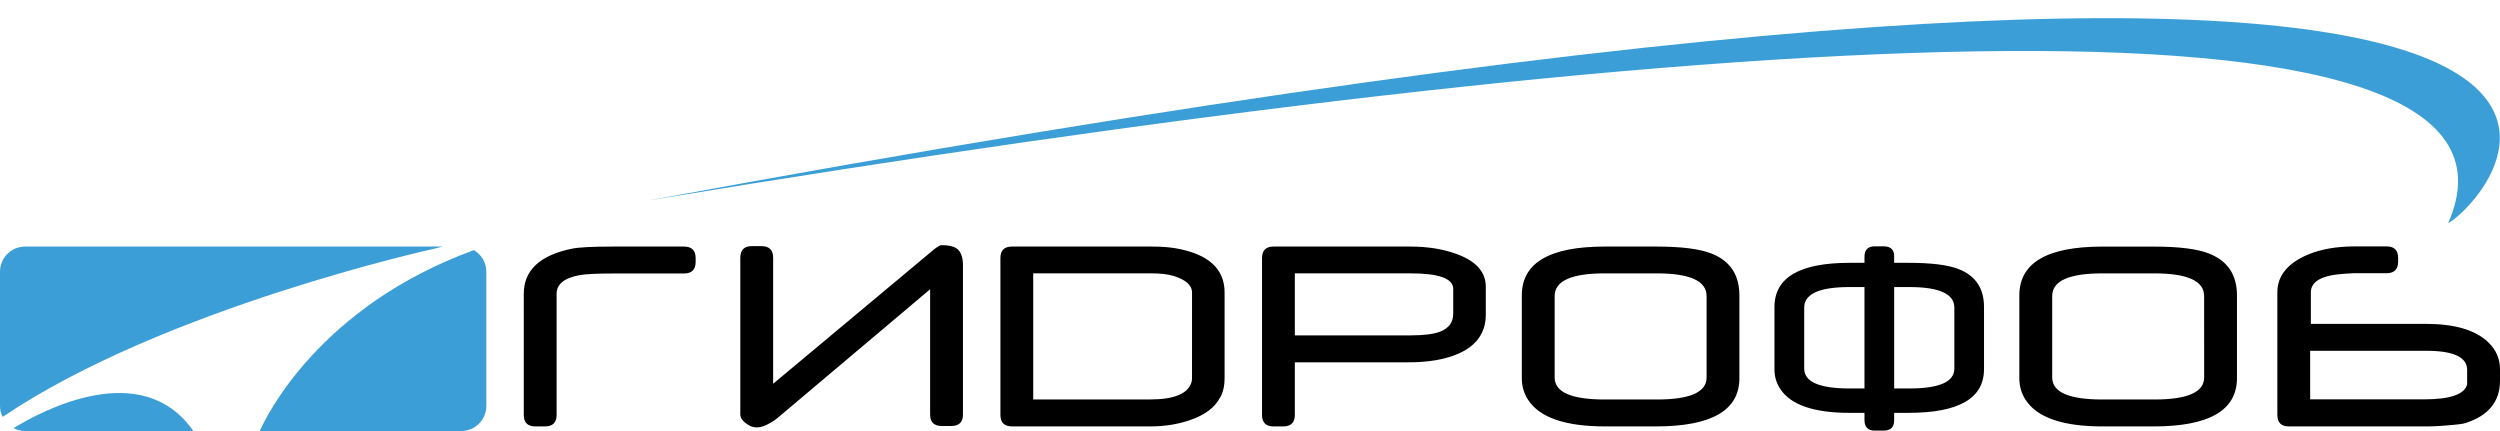 <?xml version="1.0" encoding="utf-8"?>
<!DOCTYPE svg PUBLIC "-//W3C//DTD SVG 1.1//EN" "http://www.w3.org/Graphics/SVG/1.1/DTD/svg11.dtd">
<svg version="1.1" id="Слой_1" xmlns="http://www.w3.org/2000/svg" xmlns:xlink="http://www.w3.org/1999/xlink" x="0px" y="0px"
	 width="232px" height="40px" viewBox="139.5 46.5 232 40" enable-background="new 139.5 46.5 232 40" xml:space="preserve">
<path d="M202.975,71.88h-6.588c-1.51,0-2.547,0.052-3.113,0.156c-1.414,0.261-2.121,0.838-2.121,1.732v11.236
	c0,0.712-0.359,1.067-1.08,1.067h-0.9c-0.711,0-1.066-0.355-1.066-1.067V73.768c0-2.188,1.492-3.585,4.479-4.192
	c0.643-0.13,1.918-0.195,3.828-0.195h6.563c0.721,0,1.08,0.36,1.08,1.08v0.34C204.055,71.52,203.695,71.88,202.975,71.88z
	 M226.896,86.032h0.885c0.721,0,1.082-0.355,1.082-1.066V71.125c0-0.772-0.199-1.297-0.6-1.576c-0.285-0.198-0.76-0.299-1.418-0.299
	c-0.105,0-0.324,0.13-0.664,0.391c-0.01,0.008-0.166,0.139-0.469,0.391l-14.465,12.082V70.422c0-0.721-0.361-1.082-1.082-1.082
	h-0.898c-0.711,0-1.066,0.361-1.066,1.082v14.517c0,0.372,0.262,0.711,0.781,1.016c0.234,0.14,0.494,0.209,0.781,0.209
	c0.338,0,0.76-0.146,1.262-0.441c0.244-0.141,0.457-0.286,0.639-0.442l14.152-11.938v11.625
	C225.816,85.677,226.176,86.032,226.896,86.032z M252.699,83.441l0.039-0.091c-0.461,0.945-1.406,1.661-2.838,2.147
	c-1.121,0.382-2.326,0.572-3.619,0.572h-12.877c-0.711,0-1.066-0.36-1.066-1.08V70.448c0-0.712,0.355-1.067,1.066-1.067h12.953
	c0.869,0,1.607,0.052,2.215,0.155c3.045,0.521,4.57,1.889,4.57,4.103v7.929C253.143,82.338,252.994,82.964,252.699,83.441z
	 M250.121,73.65c0-0.678-0.578-1.193-1.732-1.549c-0.502-0.157-1.211-0.235-2.123-0.235h-10.883V83.57h10.832
	c2.273,0,3.563-0.546,3.867-1.638c0.025-0.097,0.037-0.223,0.037-0.377L250.121,73.65L250.121,73.65z M274.711,70.084
	c1.781,0.659,2.67,1.666,2.67,3.02v2.591c0,1.658-0.834,2.86-2.5,3.607c-1.215,0.547-2.768,0.82-4.66,0.82H259.66v4.869
	c0,0.721-0.359,1.081-1.08,1.081h-0.898c-0.711,0-1.066-0.36-1.066-1.081V70.448c0-0.712,0.355-1.067,1.066-1.067h12.682
	C271.996,69.381,273.443,69.614,274.711,70.084z M274.361,73.312c0-0.964-1.324-1.445-3.973-1.445H259.66v5.755h10.742
	c1.24,0,2.16-0.116,2.76-0.351c0.797-0.313,1.197-0.872,1.197-1.679L274.361,73.312L274.361,73.312z M293.184,86.07h-4.738
	c-3.689,0-6.068-0.82-7.135-2.46c-0.391-0.6-0.586-1.268-0.586-2.005V73.91c0-3.02,2.57-4.53,7.707-4.53h4.752
	c2.318,0,4.023,0.213,5.115,0.639c1.744,0.676,2.617,1.974,2.617,3.892v7.682C300.918,84.578,298.34,86.07,293.184,86.07z
	 M297.871,73.976c0-1.405-1.539-2.107-4.621-2.107h-4.83c-3.098,0-4.648,0.702-4.648,2.107v7.553c0,1.363,1.549,2.044,4.648,2.044
	h4.846c3.07,0,4.607-0.681,4.607-2.044L297.871,73.976L297.871,73.976z M312.523,85.482v-0.669h-1.367
	c-3.336,0-5.488-0.742-6.453-2.227c-0.355-0.541-0.533-1.146-0.533-1.813V74.99c0-2.733,2.324-4.1,6.975-4.1h1.379v-0.565
	c0-0.645,0.32-0.966,0.963-0.966h0.814c0.666,0,0.994,0.322,0.977,0.966v0.565h1.354c2.092,0,3.635,0.193,4.621,0.577
	c1.572,0.612,2.363,1.786,2.363,3.521v5.771c0,2.702-2.328,4.052-6.986,4.052h-1.352v0.67c0.008,0.652-0.318,0.978-0.979,0.978
	h-0.813C312.846,86.46,312.523,86.135,312.523,85.482z M315.279,82.55h1.422c2.773,0,4.162-0.615,4.162-1.849v-5.654
	c0-1.271-1.393-1.908-4.174-1.908h-1.41V82.55z M312.523,82.55v-9.411h-1.391c-2.805,0-4.203,0.637-4.203,1.908v5.654
	c0,1.233,1.4,1.849,4.203,1.849H312.523z M344.473,70.019c1.744,0.676,2.617,1.974,2.617,3.892v7.682
	c0,2.986-2.578,4.479-7.734,4.479h-4.74c-3.688,0-6.066-0.82-7.135-2.459c-0.391-0.601-0.586-1.269-0.586-2.005v-7.694
	c0-3.021,2.57-4.531,7.707-4.531h4.75C341.674,69.381,343.379,69.593,344.473,70.019z M344.043,73.976
	c0-1.405-1.541-2.107-4.621-2.107h-4.832c-3.096,0-4.646,0.702-4.646,2.107v7.553c0,1.363,1.549,2.044,4.646,2.044h4.846
	c3.072,0,4.609-0.681,4.609-2.044L344.043,73.976L344.043,73.976z M366.068,86.02c-0.467,0.034-0.885,0.051-1.248,0.051h-12.916
	c-0.711,0-1.066-0.36-1.066-1.08V73.625c0-1.527,0.939-2.691,2.822-3.49c1.209-0.512,2.658-0.768,4.352-0.768h2.967
	c0.711,0,1.066,0.356,1.066,1.067v0.339c0,0.721-0.355,1.081-1.066,1.081h-3.086l-0.846,0.052c-2.064,0.13-3.1,0.703-3.1,1.719v2.93
	h10.676c2.684,0,4.619,0.575,5.809,1.729c0.713,0.695,1.068,1.525,1.068,2.497v1.039c0,1.933-1.055,3.242-3.164,3.928
	c-0.242,0.078-0.59,0.135-1.041,0.169L366.068,86.02z M368.451,82.182v-1.349c0-1.186-1.258-1.779-3.775-1.779h-10.793v4.505h10.586
	C366.871,83.559,368.199,83.101,368.451,82.182z"/>
<path fill="#3B9ED7" d="M157.443,86.5h-15.609c-0.388,0-0.749-0.104-1.071-0.271C143.307,84.664,152.658,79.609,157.443,86.5z
	 M163.604,86.5h18.695c1.289,0,2.334-1.047,2.334-2.334V71.715c0-0.856-0.467-1.598-1.154-2.004
	C169.117,74.95,164.199,85.154,163.604,86.5z M180.578,69.381h-38.744c-1.29,0-2.334,1.045-2.334,2.334v12.451
	c0,0.367,0.093,0.711,0.244,1.021c14.965-10.101,40-15.594,40-15.594S180.066,69.509,180.578,69.381z M366.684,67.215
	c4.191-2.27,39.201-40.274-167.045-2.104C294.969,49.322,377.291,43.279,366.684,67.215z"/>
</svg>
